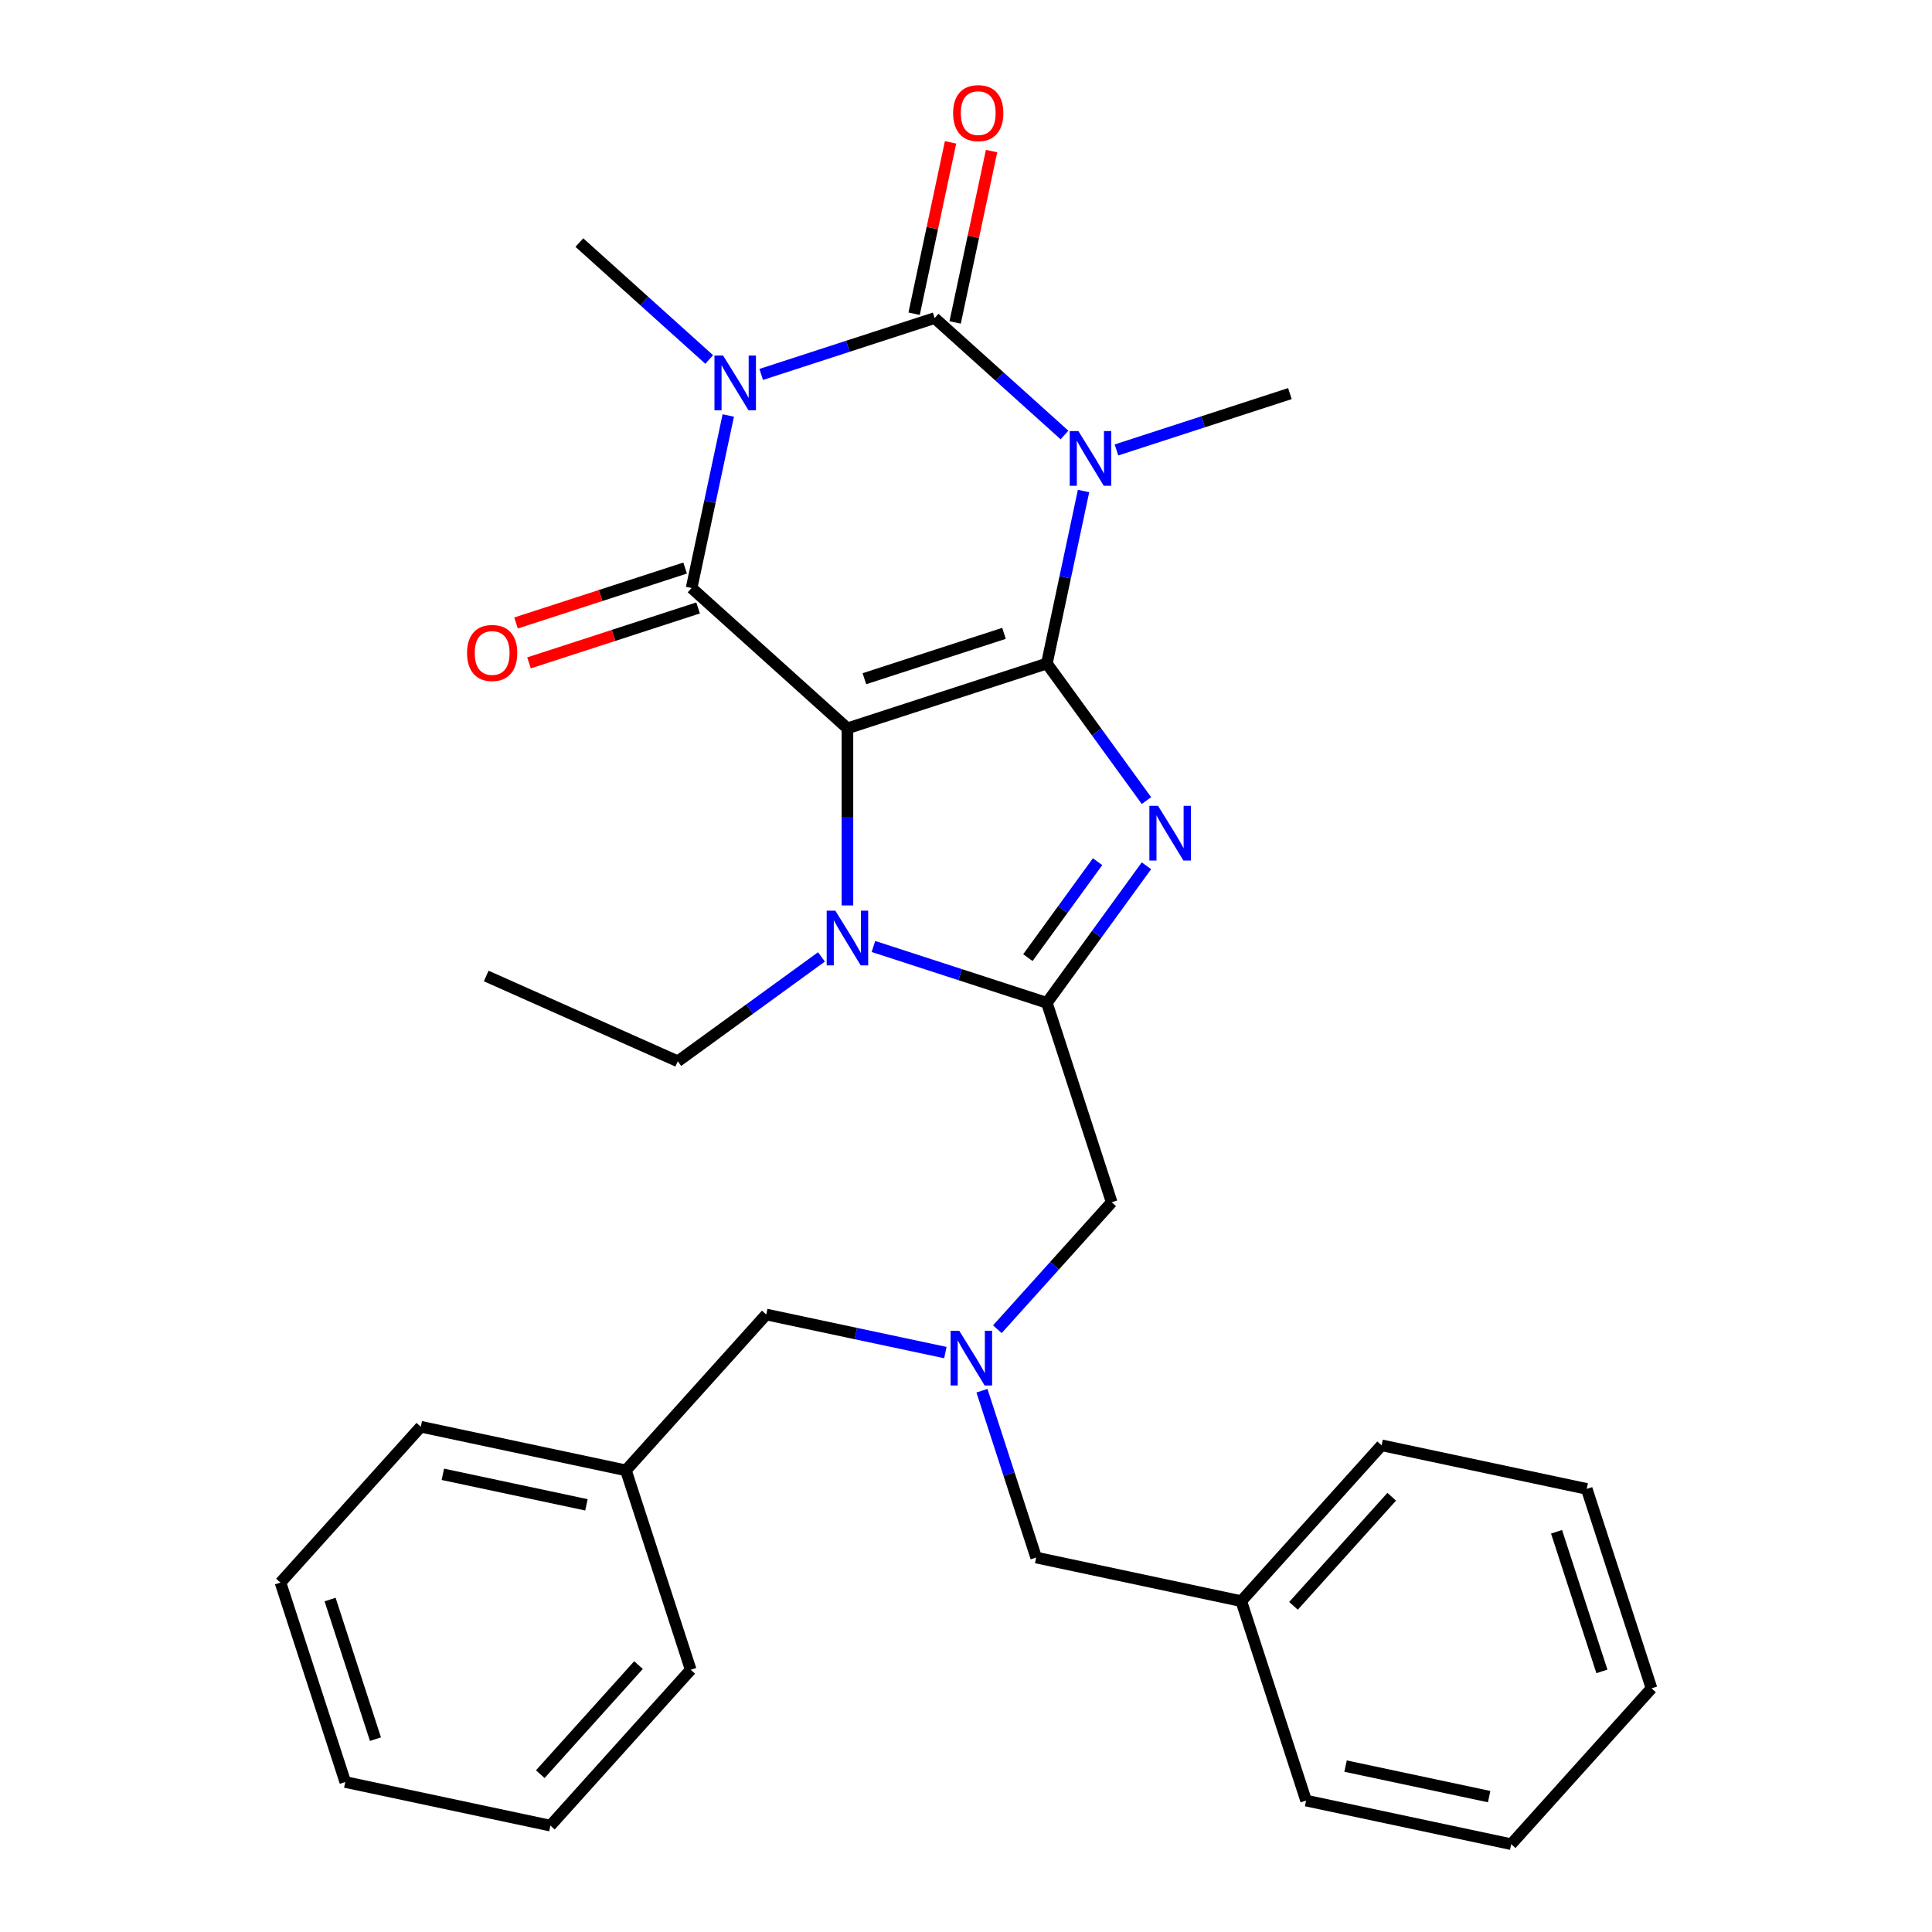 <?xml version='1.0' encoding='iso-8859-1'?>
<svg version='1.1' baseProfile='full'
              xmlns='http://www.w3.org/2000/svg'
                      xmlns:rdkit='http://www.rdkit.org/xml'
                      xmlns:xlink='http://www.w3.org/1999/xlink'
                  xml:space='preserve'
width='1000px' height='1000px' viewBox='0 0 1000 1000'>
<!-- END OF HEADER -->
<rect style='opacity:1.0;fill:#FFFFFF;stroke:none' width='1000' height='1000' x='0' y='0'> </rect>
<path class='bond-0' d='M 541.86,343.438 L 438.631,376.979' style='fill:none;fill-rule:evenodd;stroke:#000000;stroke-width:6px;stroke-linecap:butt;stroke-linejoin:miter;stroke-opacity:1' />
<path class='bond-0' d='M 519.668,327.823 L 447.407,351.302' style='fill:none;fill-rule:evenodd;stroke:#000000;stroke-width:6px;stroke-linecap:butt;stroke-linejoin:miter;stroke-opacity:1' />
<path class='bond-1' d='M 541.86,343.438 L 551.351,298.79' style='fill:none;fill-rule:evenodd;stroke:#000000;stroke-width:6px;stroke-linecap:butt;stroke-linejoin:miter;stroke-opacity:1' />
<path class='bond-1' d='M 551.351,298.79 L 560.841,254.142' style='fill:none;fill-rule:evenodd;stroke:#0000FF;stroke-width:6px;stroke-linecap:butt;stroke-linejoin:miter;stroke-opacity:1' />
<path class='bond-5' d='M 541.86,343.438 L 567.63,378.907' style='fill:none;fill-rule:evenodd;stroke:#000000;stroke-width:6px;stroke-linecap:butt;stroke-linejoin:miter;stroke-opacity:1' />
<path class='bond-5' d='M 567.63,378.907 L 593.4,414.376' style='fill:none;fill-rule:evenodd;stroke:#0000FF;stroke-width:6px;stroke-linecap:butt;stroke-linejoin:miter;stroke-opacity:1' />
<path class='bond-4' d='M 438.631,376.979 L 357.969,304.351' style='fill:none;fill-rule:evenodd;stroke:#000000;stroke-width:6px;stroke-linecap:butt;stroke-linejoin:miter;stroke-opacity:1' />
<path class='bond-7' d='M 438.631,376.979 L 438.631,422.813' style='fill:none;fill-rule:evenodd;stroke:#000000;stroke-width:6px;stroke-linecap:butt;stroke-linejoin:miter;stroke-opacity:1' />
<path class='bond-7' d='M 438.631,422.813 L 438.631,468.647' style='fill:none;fill-rule:evenodd;stroke:#0000FF;stroke-width:6px;stroke-linecap:butt;stroke-linejoin:miter;stroke-opacity:1' />
<path class='bond-3' d='M 550.974,225.155 L 517.37,194.897' style='fill:none;fill-rule:evenodd;stroke:#0000FF;stroke-width:6px;stroke-linecap:butt;stroke-linejoin:miter;stroke-opacity:1' />
<path class='bond-3' d='M 517.37,194.897 L 483.765,164.64' style='fill:none;fill-rule:evenodd;stroke:#000000;stroke-width:6px;stroke-linecap:butt;stroke-linejoin:miter;stroke-opacity:1' />
<path class='bond-12' d='M 577.881,232.897 L 622.769,218.312' style='fill:none;fill-rule:evenodd;stroke:#0000FF;stroke-width:6px;stroke-linecap:butt;stroke-linejoin:miter;stroke-opacity:1' />
<path class='bond-12' d='M 622.769,218.312 L 667.657,203.727' style='fill:none;fill-rule:evenodd;stroke:#000000;stroke-width:6px;stroke-linecap:butt;stroke-linejoin:miter;stroke-opacity:1' />
<path class='bond-2' d='M 393.99,193.81 L 438.878,179.225' style='fill:none;fill-rule:evenodd;stroke:#0000FF;stroke-width:6px;stroke-linecap:butt;stroke-linejoin:miter;stroke-opacity:1' />
<path class='bond-2' d='M 438.878,179.225 L 483.765,164.64' style='fill:none;fill-rule:evenodd;stroke:#000000;stroke-width:6px;stroke-linecap:butt;stroke-linejoin:miter;stroke-opacity:1' />
<path class='bond-13' d='M 367.083,186.067 L 333.478,155.81' style='fill:none;fill-rule:evenodd;stroke:#0000FF;stroke-width:6px;stroke-linecap:butt;stroke-linejoin:miter;stroke-opacity:1' />
<path class='bond-13' d='M 333.478,155.81 L 299.874,125.552' style='fill:none;fill-rule:evenodd;stroke:#000000;stroke-width:6px;stroke-linecap:butt;stroke-linejoin:miter;stroke-opacity:1' />
<path class='bond-31' d='M 376.95,215.054 L 367.459,259.703' style='fill:none;fill-rule:evenodd;stroke:#0000FF;stroke-width:6px;stroke-linecap:butt;stroke-linejoin:miter;stroke-opacity:1' />
<path class='bond-31' d='M 367.459,259.703 L 357.969,304.351' style='fill:none;fill-rule:evenodd;stroke:#000000;stroke-width:6px;stroke-linecap:butt;stroke-linejoin:miter;stroke-opacity:1' />
<path class='bond-10' d='M 494.382,166.896 L 503.809,122.548' style='fill:none;fill-rule:evenodd;stroke:#000000;stroke-width:6px;stroke-linecap:butt;stroke-linejoin:miter;stroke-opacity:1' />
<path class='bond-10' d='M 503.809,122.548 L 513.235,78.2' style='fill:none;fill-rule:evenodd;stroke:#FF0000;stroke-width:6px;stroke-linecap:butt;stroke-linejoin:miter;stroke-opacity:1' />
<path class='bond-10' d='M 473.148,162.383 L 482.575,118.035' style='fill:none;fill-rule:evenodd;stroke:#000000;stroke-width:6px;stroke-linecap:butt;stroke-linejoin:miter;stroke-opacity:1' />
<path class='bond-10' d='M 482.575,118.035 L 492.001,73.687' style='fill:none;fill-rule:evenodd;stroke:#FF0000;stroke-width:6px;stroke-linecap:butt;stroke-linejoin:miter;stroke-opacity:1' />
<path class='bond-11' d='M 354.615,294.028 L 310.857,308.245' style='fill:none;fill-rule:evenodd;stroke:#000000;stroke-width:6px;stroke-linecap:butt;stroke-linejoin:miter;stroke-opacity:1' />
<path class='bond-11' d='M 310.857,308.245 L 267.099,322.463' style='fill:none;fill-rule:evenodd;stroke:#FF0000;stroke-width:6px;stroke-linecap:butt;stroke-linejoin:miter;stroke-opacity:1' />
<path class='bond-11' d='M 361.323,314.674 L 317.565,328.891' style='fill:none;fill-rule:evenodd;stroke:#000000;stroke-width:6px;stroke-linecap:butt;stroke-linejoin:miter;stroke-opacity:1' />
<path class='bond-11' d='M 317.565,328.891 L 273.808,343.109' style='fill:none;fill-rule:evenodd;stroke:#FF0000;stroke-width:6px;stroke-linecap:butt;stroke-linejoin:miter;stroke-opacity:1' />
<path class='bond-6' d='M 593.4,448.123 L 567.63,483.593' style='fill:none;fill-rule:evenodd;stroke:#0000FF;stroke-width:6px;stroke-linecap:butt;stroke-linejoin:miter;stroke-opacity:1' />
<path class='bond-6' d='M 567.63,483.593 L 541.86,519.062' style='fill:none;fill-rule:evenodd;stroke:#000000;stroke-width:6px;stroke-linecap:butt;stroke-linejoin:miter;stroke-opacity:1' />
<path class='bond-6' d='M 568.107,446.004 L 550.068,470.833' style='fill:none;fill-rule:evenodd;stroke:#0000FF;stroke-width:6px;stroke-linecap:butt;stroke-linejoin:miter;stroke-opacity:1' />
<path class='bond-6' d='M 550.068,470.833 L 532.029,495.661' style='fill:none;fill-rule:evenodd;stroke:#000000;stroke-width:6px;stroke-linecap:butt;stroke-linejoin:miter;stroke-opacity:1' />
<path class='bond-8' d='M 541.86,519.062 L 575.402,622.291' style='fill:none;fill-rule:evenodd;stroke:#000000;stroke-width:6px;stroke-linecap:butt;stroke-linejoin:miter;stroke-opacity:1' />
<path class='bond-30' d='M 541.86,519.062 L 496.973,504.477' style='fill:none;fill-rule:evenodd;stroke:#000000;stroke-width:6px;stroke-linecap:butt;stroke-linejoin:miter;stroke-opacity:1' />
<path class='bond-30' d='M 496.973,504.477 L 452.085,489.892' style='fill:none;fill-rule:evenodd;stroke:#0000FF;stroke-width:6px;stroke-linecap:butt;stroke-linejoin:miter;stroke-opacity:1' />
<path class='bond-16' d='M 425.178,495.295 L 387.998,522.307' style='fill:none;fill-rule:evenodd;stroke:#0000FF;stroke-width:6px;stroke-linecap:butt;stroke-linejoin:miter;stroke-opacity:1' />
<path class='bond-16' d='M 387.998,522.307 L 350.819,549.32' style='fill:none;fill-rule:evenodd;stroke:#000000;stroke-width:6px;stroke-linecap:butt;stroke-linejoin:miter;stroke-opacity:1' />
<path class='bond-9' d='M 575.402,622.291 L 545.814,655.151' style='fill:none;fill-rule:evenodd;stroke:#000000;stroke-width:6px;stroke-linecap:butt;stroke-linejoin:miter;stroke-opacity:1' />
<path class='bond-9' d='M 545.814,655.151 L 516.227,688.011' style='fill:none;fill-rule:evenodd;stroke:#0000FF;stroke-width:6px;stroke-linecap:butt;stroke-linejoin:miter;stroke-opacity:1' />
<path class='bond-14' d='M 508.256,719.827 L 522.285,763.004' style='fill:none;fill-rule:evenodd;stroke:#0000FF;stroke-width:6px;stroke-linecap:butt;stroke-linejoin:miter;stroke-opacity:1' />
<path class='bond-14' d='M 522.285,763.004 L 536.314,806.182' style='fill:none;fill-rule:evenodd;stroke:#000000;stroke-width:6px;stroke-linecap:butt;stroke-linejoin:miter;stroke-opacity:1' />
<path class='bond-15' d='M 489.32,700.093 L 442.961,690.24' style='fill:none;fill-rule:evenodd;stroke:#0000FF;stroke-width:6px;stroke-linecap:butt;stroke-linejoin:miter;stroke-opacity:1' />
<path class='bond-15' d='M 442.961,690.24 L 396.603,680.386' style='fill:none;fill-rule:evenodd;stroke:#000000;stroke-width:6px;stroke-linecap:butt;stroke-linejoin:miter;stroke-opacity:1' />
<path class='bond-17' d='M 536.314,806.182 L 642.484,828.749' style='fill:none;fill-rule:evenodd;stroke:#000000;stroke-width:6px;stroke-linecap:butt;stroke-linejoin:miter;stroke-opacity:1' />
<path class='bond-18' d='M 396.603,680.386 L 323.975,761.048' style='fill:none;fill-rule:evenodd;stroke:#000000;stroke-width:6px;stroke-linecap:butt;stroke-linejoin:miter;stroke-opacity:1' />
<path class='bond-23' d='M 350.819,549.32 L 251.662,505.172' style='fill:none;fill-rule:evenodd;stroke:#000000;stroke-width:6px;stroke-linecap:butt;stroke-linejoin:miter;stroke-opacity:1' />
<path class='bond-19' d='M 642.484,828.749 L 715.112,748.087' style='fill:none;fill-rule:evenodd;stroke:#000000;stroke-width:6px;stroke-linecap:butt;stroke-linejoin:miter;stroke-opacity:1' />
<path class='bond-19' d='M 669.511,831.176 L 720.351,774.712' style='fill:none;fill-rule:evenodd;stroke:#000000;stroke-width:6px;stroke-linecap:butt;stroke-linejoin:miter;stroke-opacity:1' />
<path class='bond-20' d='M 642.484,828.749 L 676.025,931.978' style='fill:none;fill-rule:evenodd;stroke:#000000;stroke-width:6px;stroke-linecap:butt;stroke-linejoin:miter;stroke-opacity:1' />
<path class='bond-21' d='M 323.975,761.048 L 217.805,738.481' style='fill:none;fill-rule:evenodd;stroke:#000000;stroke-width:6px;stroke-linecap:butt;stroke-linejoin:miter;stroke-opacity:1' />
<path class='bond-21' d='M 303.536,778.897 L 229.217,763.1' style='fill:none;fill-rule:evenodd;stroke:#000000;stroke-width:6px;stroke-linecap:butt;stroke-linejoin:miter;stroke-opacity:1' />
<path class='bond-22' d='M 323.975,761.048 L 357.516,864.277' style='fill:none;fill-rule:evenodd;stroke:#000000;stroke-width:6px;stroke-linecap:butt;stroke-linejoin:miter;stroke-opacity:1' />
<path class='bond-27' d='M 715.112,748.087 L 821.282,770.654' style='fill:none;fill-rule:evenodd;stroke:#000000;stroke-width:6px;stroke-linecap:butt;stroke-linejoin:miter;stroke-opacity:1' />
<path class='bond-24' d='M 676.025,931.978 L 782.195,954.545' style='fill:none;fill-rule:evenodd;stroke:#000000;stroke-width:6px;stroke-linecap:butt;stroke-linejoin:miter;stroke-opacity:1' />
<path class='bond-24' d='M 696.464,914.13 L 770.783,929.926' style='fill:none;fill-rule:evenodd;stroke:#000000;stroke-width:6px;stroke-linecap:butt;stroke-linejoin:miter;stroke-opacity:1' />
<path class='bond-25' d='M 217.805,738.481 L 145.177,819.143' style='fill:none;fill-rule:evenodd;stroke:#000000;stroke-width:6px;stroke-linecap:butt;stroke-linejoin:miter;stroke-opacity:1' />
<path class='bond-26' d='M 357.516,864.277 L 284.888,944.939' style='fill:none;fill-rule:evenodd;stroke:#000000;stroke-width:6px;stroke-linecap:butt;stroke-linejoin:miter;stroke-opacity:1' />
<path class='bond-26' d='M 330.489,861.851 L 279.649,918.314' style='fill:none;fill-rule:evenodd;stroke:#000000;stroke-width:6px;stroke-linecap:butt;stroke-linejoin:miter;stroke-opacity:1' />
<path class='bond-28' d='M 782.195,954.545 L 854.823,873.883' style='fill:none;fill-rule:evenodd;stroke:#000000;stroke-width:6px;stroke-linecap:butt;stroke-linejoin:miter;stroke-opacity:1' />
<path class='bond-32' d='M 145.177,819.143 L 178.718,922.372' style='fill:none;fill-rule:evenodd;stroke:#000000;stroke-width:6px;stroke-linecap:butt;stroke-linejoin:miter;stroke-opacity:1' />
<path class='bond-32' d='M 170.854,827.919 L 194.333,900.18' style='fill:none;fill-rule:evenodd;stroke:#000000;stroke-width:6px;stroke-linecap:butt;stroke-linejoin:miter;stroke-opacity:1' />
<path class='bond-29' d='M 284.888,944.939 L 178.718,922.372' style='fill:none;fill-rule:evenodd;stroke:#000000;stroke-width:6px;stroke-linecap:butt;stroke-linejoin:miter;stroke-opacity:1' />
<path class='bond-33' d='M 821.282,770.654 L 854.823,873.883' style='fill:none;fill-rule:evenodd;stroke:#000000;stroke-width:6px;stroke-linecap:butt;stroke-linejoin:miter;stroke-opacity:1' />
<path class='bond-33' d='M 805.667,792.847 L 829.146,865.107' style='fill:none;fill-rule:evenodd;stroke:#000000;stroke-width:6px;stroke-linecap:butt;stroke-linejoin:miter;stroke-opacity:1' />
<path  class='atom-2' d='M 558.167 223.108
L 567.447 238.108
Q 568.367 239.588, 569.847 242.268
Q 571.327 244.948, 571.407 245.108
L 571.407 223.108
L 575.167 223.108
L 575.167 251.428
L 571.287 251.428
L 561.327 235.028
Q 560.167 233.108, 558.927 230.908
Q 557.727 228.708, 557.367 228.028
L 557.367 251.428
L 553.687 251.428
L 553.687 223.108
L 558.167 223.108
' fill='#0000FF'/>
<path  class='atom-3' d='M 374.276 184.021
L 383.556 199.021
Q 384.476 200.501, 385.956 203.181
Q 387.436 205.861, 387.516 206.021
L 387.516 184.021
L 391.276 184.021
L 391.276 212.341
L 387.396 212.341
L 377.436 195.941
Q 376.276 194.021, 375.036 191.821
Q 373.836 189.621, 373.476 188.941
L 373.476 212.341
L 369.796 212.341
L 369.796 184.021
L 374.276 184.021
' fill='#0000FF'/>
<path  class='atom-6' d='M 599.399 417.09
L 608.679 432.09
Q 609.599 433.57, 611.079 436.25
Q 612.559 438.93, 612.639 439.09
L 612.639 417.09
L 616.399 417.09
L 616.399 445.41
L 612.519 445.41
L 602.559 429.01
Q 601.399 427.09, 600.159 424.89
Q 598.959 422.69, 598.599 422.01
L 598.599 445.41
L 594.919 445.41
L 594.919 417.09
L 599.399 417.09
' fill='#0000FF'/>
<path  class='atom-8' d='M 432.371 471.361
L 441.651 486.361
Q 442.571 487.841, 444.051 490.521
Q 445.531 493.201, 445.611 493.361
L 445.611 471.361
L 449.371 471.361
L 449.371 499.681
L 445.491 499.681
L 435.531 483.281
Q 434.371 481.361, 433.131 479.161
Q 431.931 476.961, 431.571 476.281
L 431.571 499.681
L 427.891 499.681
L 427.891 471.361
L 432.371 471.361
' fill='#0000FF'/>
<path  class='atom-10' d='M 496.513 688.793
L 505.793 703.793
Q 506.713 705.273, 508.193 707.953
Q 509.673 710.633, 509.753 710.793
L 509.753 688.793
L 513.513 688.793
L 513.513 717.113
L 509.633 717.113
L 499.673 700.713
Q 498.513 698.793, 497.273 696.593
Q 496.073 694.393, 495.713 693.713
L 495.713 717.113
L 492.033 717.113
L 492.033 688.793
L 496.513 688.793
' fill='#0000FF'/>
<path  class='atom-11' d='M 493.332 58.55
Q 493.332 51.75, 496.692 47.95
Q 500.052 44.15, 506.332 44.15
Q 512.612 44.15, 515.972 47.95
Q 519.332 51.75, 519.332 58.55
Q 519.332 65.43, 515.932 69.35
Q 512.532 73.23, 506.332 73.23
Q 500.092 73.23, 496.692 69.35
Q 493.332 65.47, 493.332 58.55
M 506.332 70.03
Q 510.652 70.03, 512.972 67.15
Q 515.332 64.23, 515.332 58.55
Q 515.332 52.99, 512.972 50.19
Q 510.652 47.35, 506.332 47.35
Q 502.012 47.35, 499.652 50.15
Q 497.332 52.95, 497.332 58.55
Q 497.332 64.27, 499.652 67.15
Q 502.012 70.03, 506.332 70.03
' fill='#FF0000'/>
<path  class='atom-12' d='M 241.74 337.972
Q 241.74 331.172, 245.1 327.372
Q 248.46 323.572, 254.74 323.572
Q 261.02 323.572, 264.38 327.372
Q 267.74 331.172, 267.74 337.972
Q 267.74 344.852, 264.34 348.772
Q 260.94 352.652, 254.74 352.652
Q 248.5 352.652, 245.1 348.772
Q 241.74 344.892, 241.74 337.972
M 254.74 349.452
Q 259.06 349.452, 261.38 346.572
Q 263.74 343.652, 263.74 337.972
Q 263.74 332.412, 261.38 329.612
Q 259.06 326.772, 254.74 326.772
Q 250.42 326.772, 248.06 329.572
Q 245.74 332.372, 245.74 337.972
Q 245.74 343.692, 248.06 346.572
Q 250.42 349.452, 254.74 349.452
' fill='#FF0000'/>
</svg>
